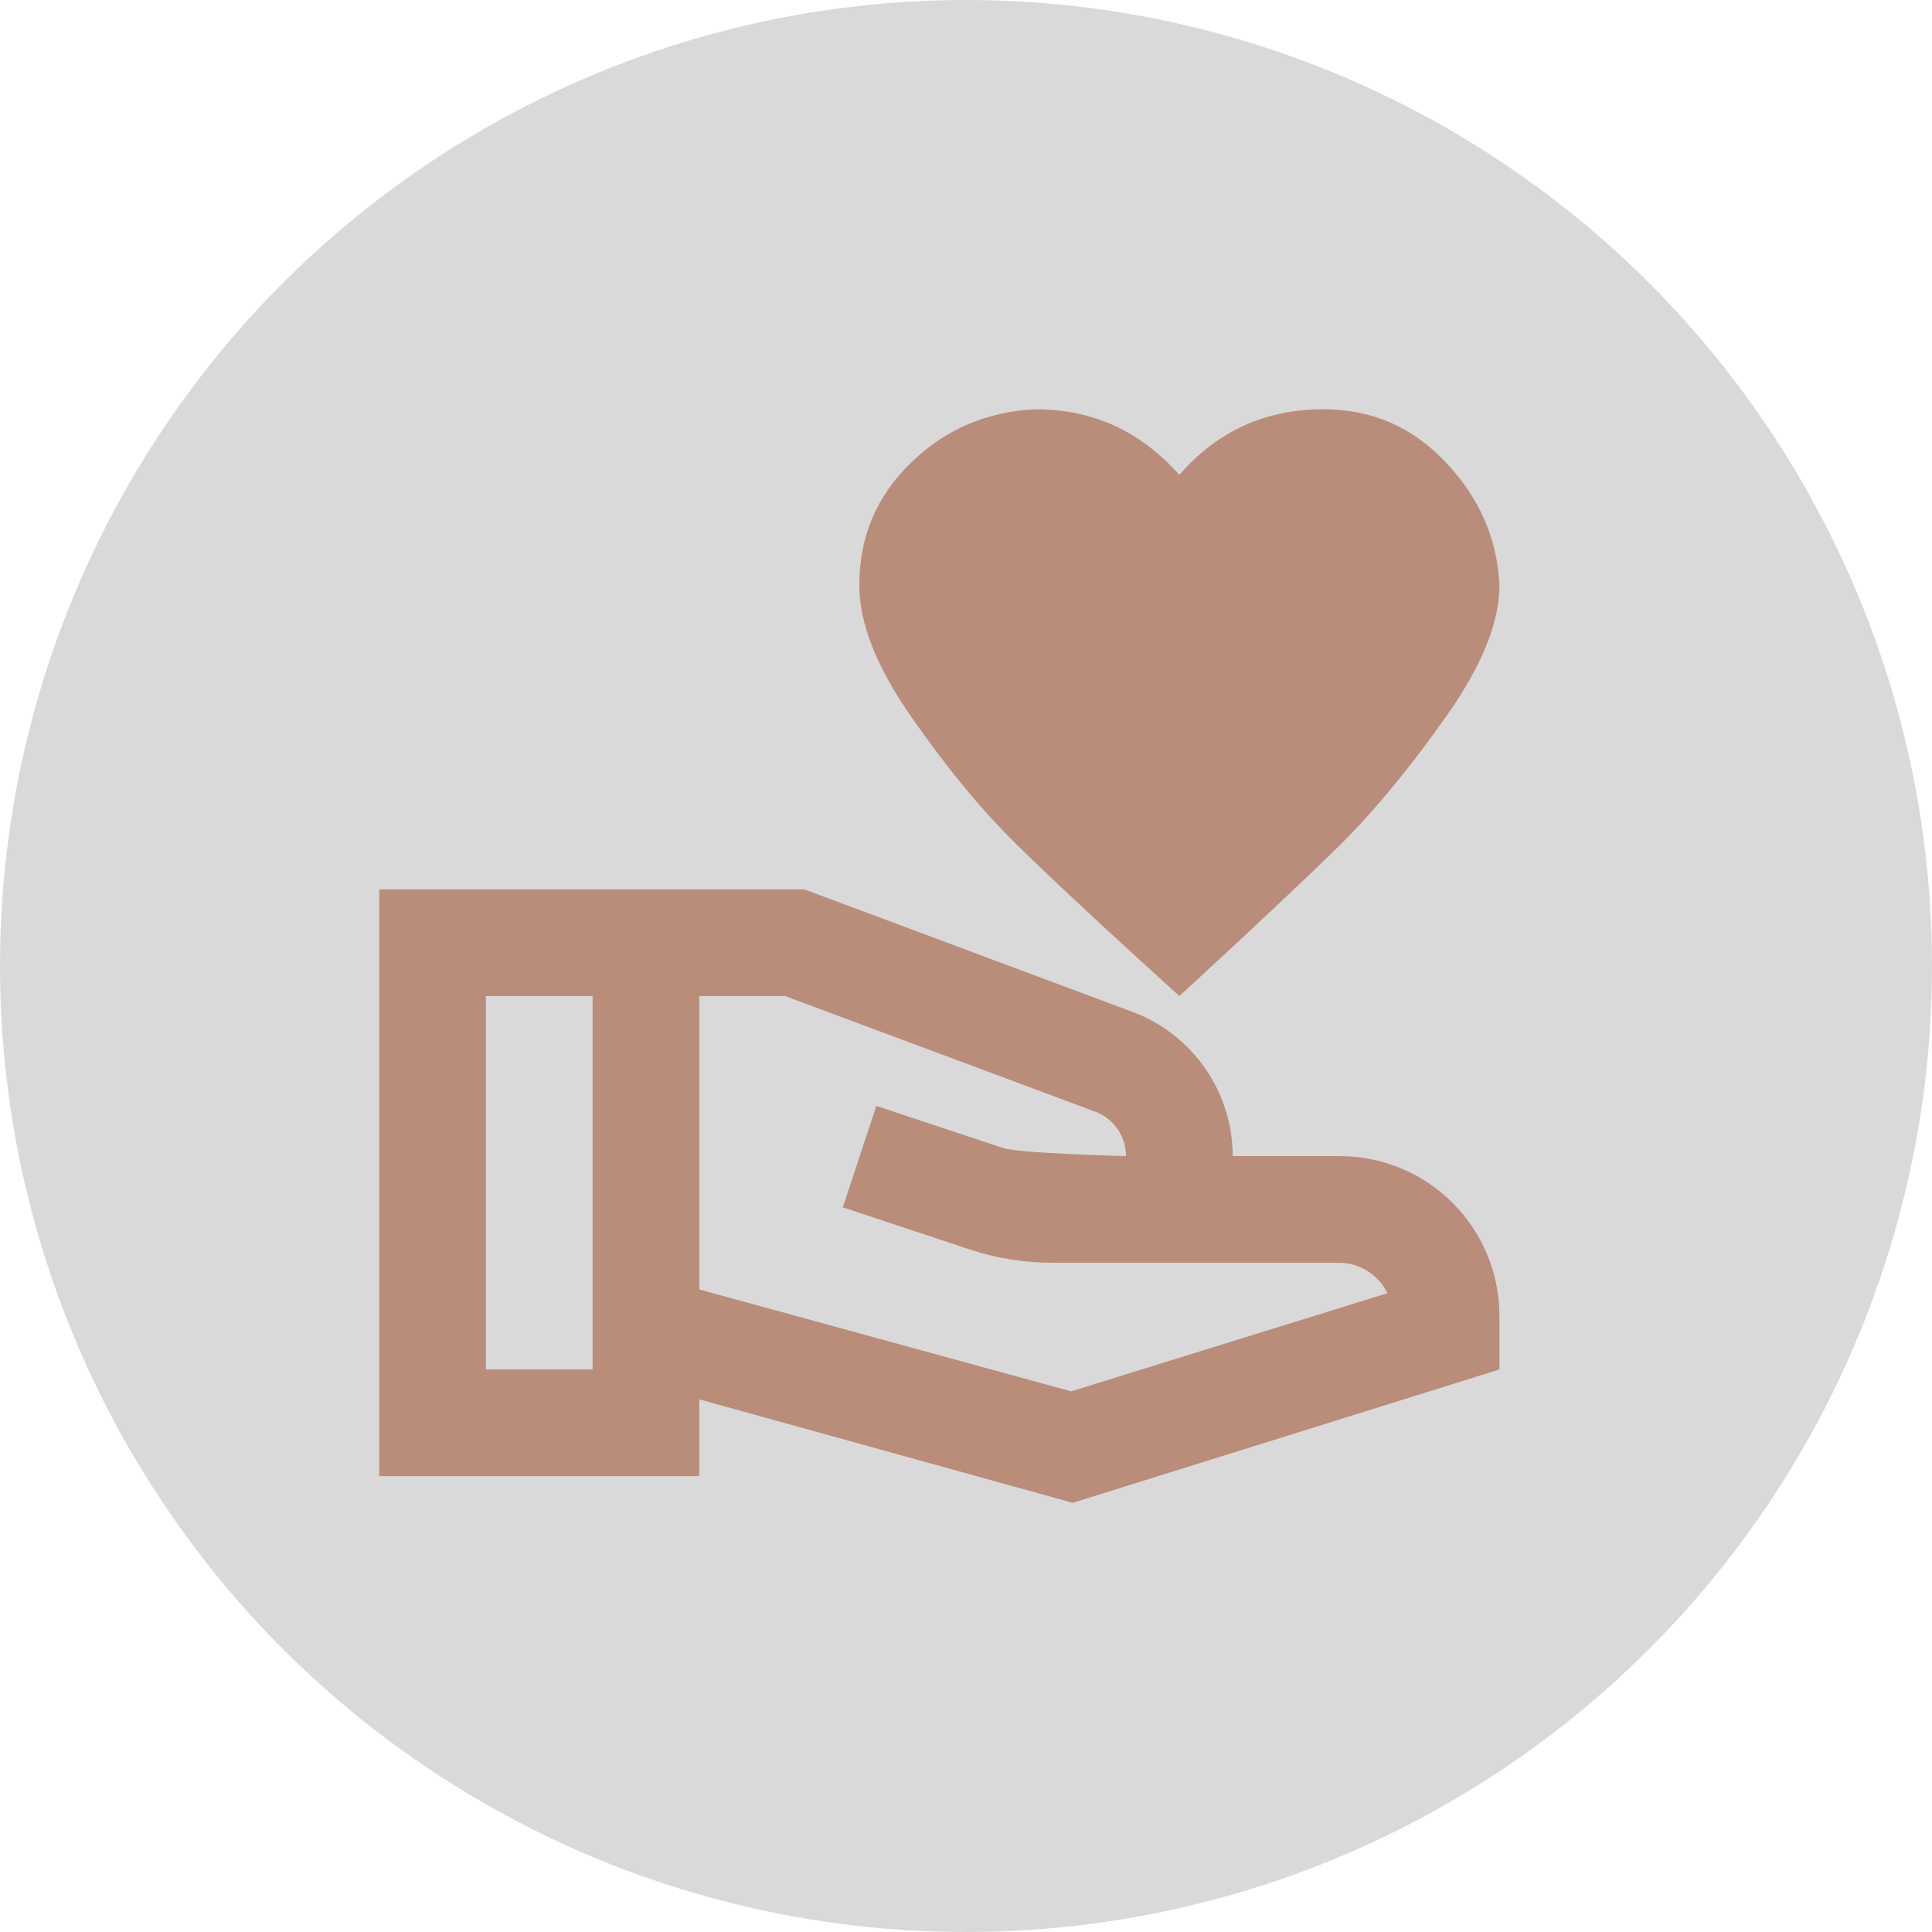 <?xml version="1.0" encoding="UTF-8"?>
<svg xmlns="http://www.w3.org/2000/svg" width="83" height="83" viewBox="0 0 83 83" fill="none">
  <circle cx="41.5" cy="41.5" r="41.5" fill="#D9D9D9"></circle>
  <path d="M50.667 20.402C52.294 18.523 54.356 17.583 56.854 17.583C58.94 17.583 60.681 18.34 62.125 19.875C63.569 21.41 64.325 23.152 64.417 25.146C64.417 26.75 63.66 28.606 62.125 30.783C60.59 32.96 59.1 34.771 57.611 36.26C56.121 37.727 53.806 39.904 50.667 42.792C47.481 39.904 45.144 37.727 43.654 36.26C42.165 34.794 40.652 32.96 39.14 30.783C37.627 28.606 36.917 26.75 36.917 25.146C36.917 23.06 37.65 21.319 39.14 19.875C40.629 18.431 42.417 17.675 44.502 17.583C46.954 17.583 48.994 18.523 50.667 20.402ZM64.417 56.542V58.833L46.083 64.562L30.042 60.117V63.417H16.292V38.208H34.556L48.673 43.479C49.931 43.954 51.015 44.8 51.78 45.905C52.546 47.01 52.956 48.322 52.958 49.667H57.542C61.346 49.667 64.417 52.737 64.417 56.542ZM25.458 58.833V42.792H20.875V58.833H25.458ZM59.604 55.556C59.238 54.8 58.435 54.25 57.542 54.25H45.281C44.044 54.25 42.829 54.067 41.66 53.677L36.206 51.867L37.65 47.512L43.104 49.323C43.792 49.552 48.375 49.667 48.375 49.667C48.375 48.819 47.848 48.062 47.069 47.764L33.731 42.792H30.042V55.396L46.015 59.773L59.604 55.556Z" fill="#B98D79"></path>
</svg>
